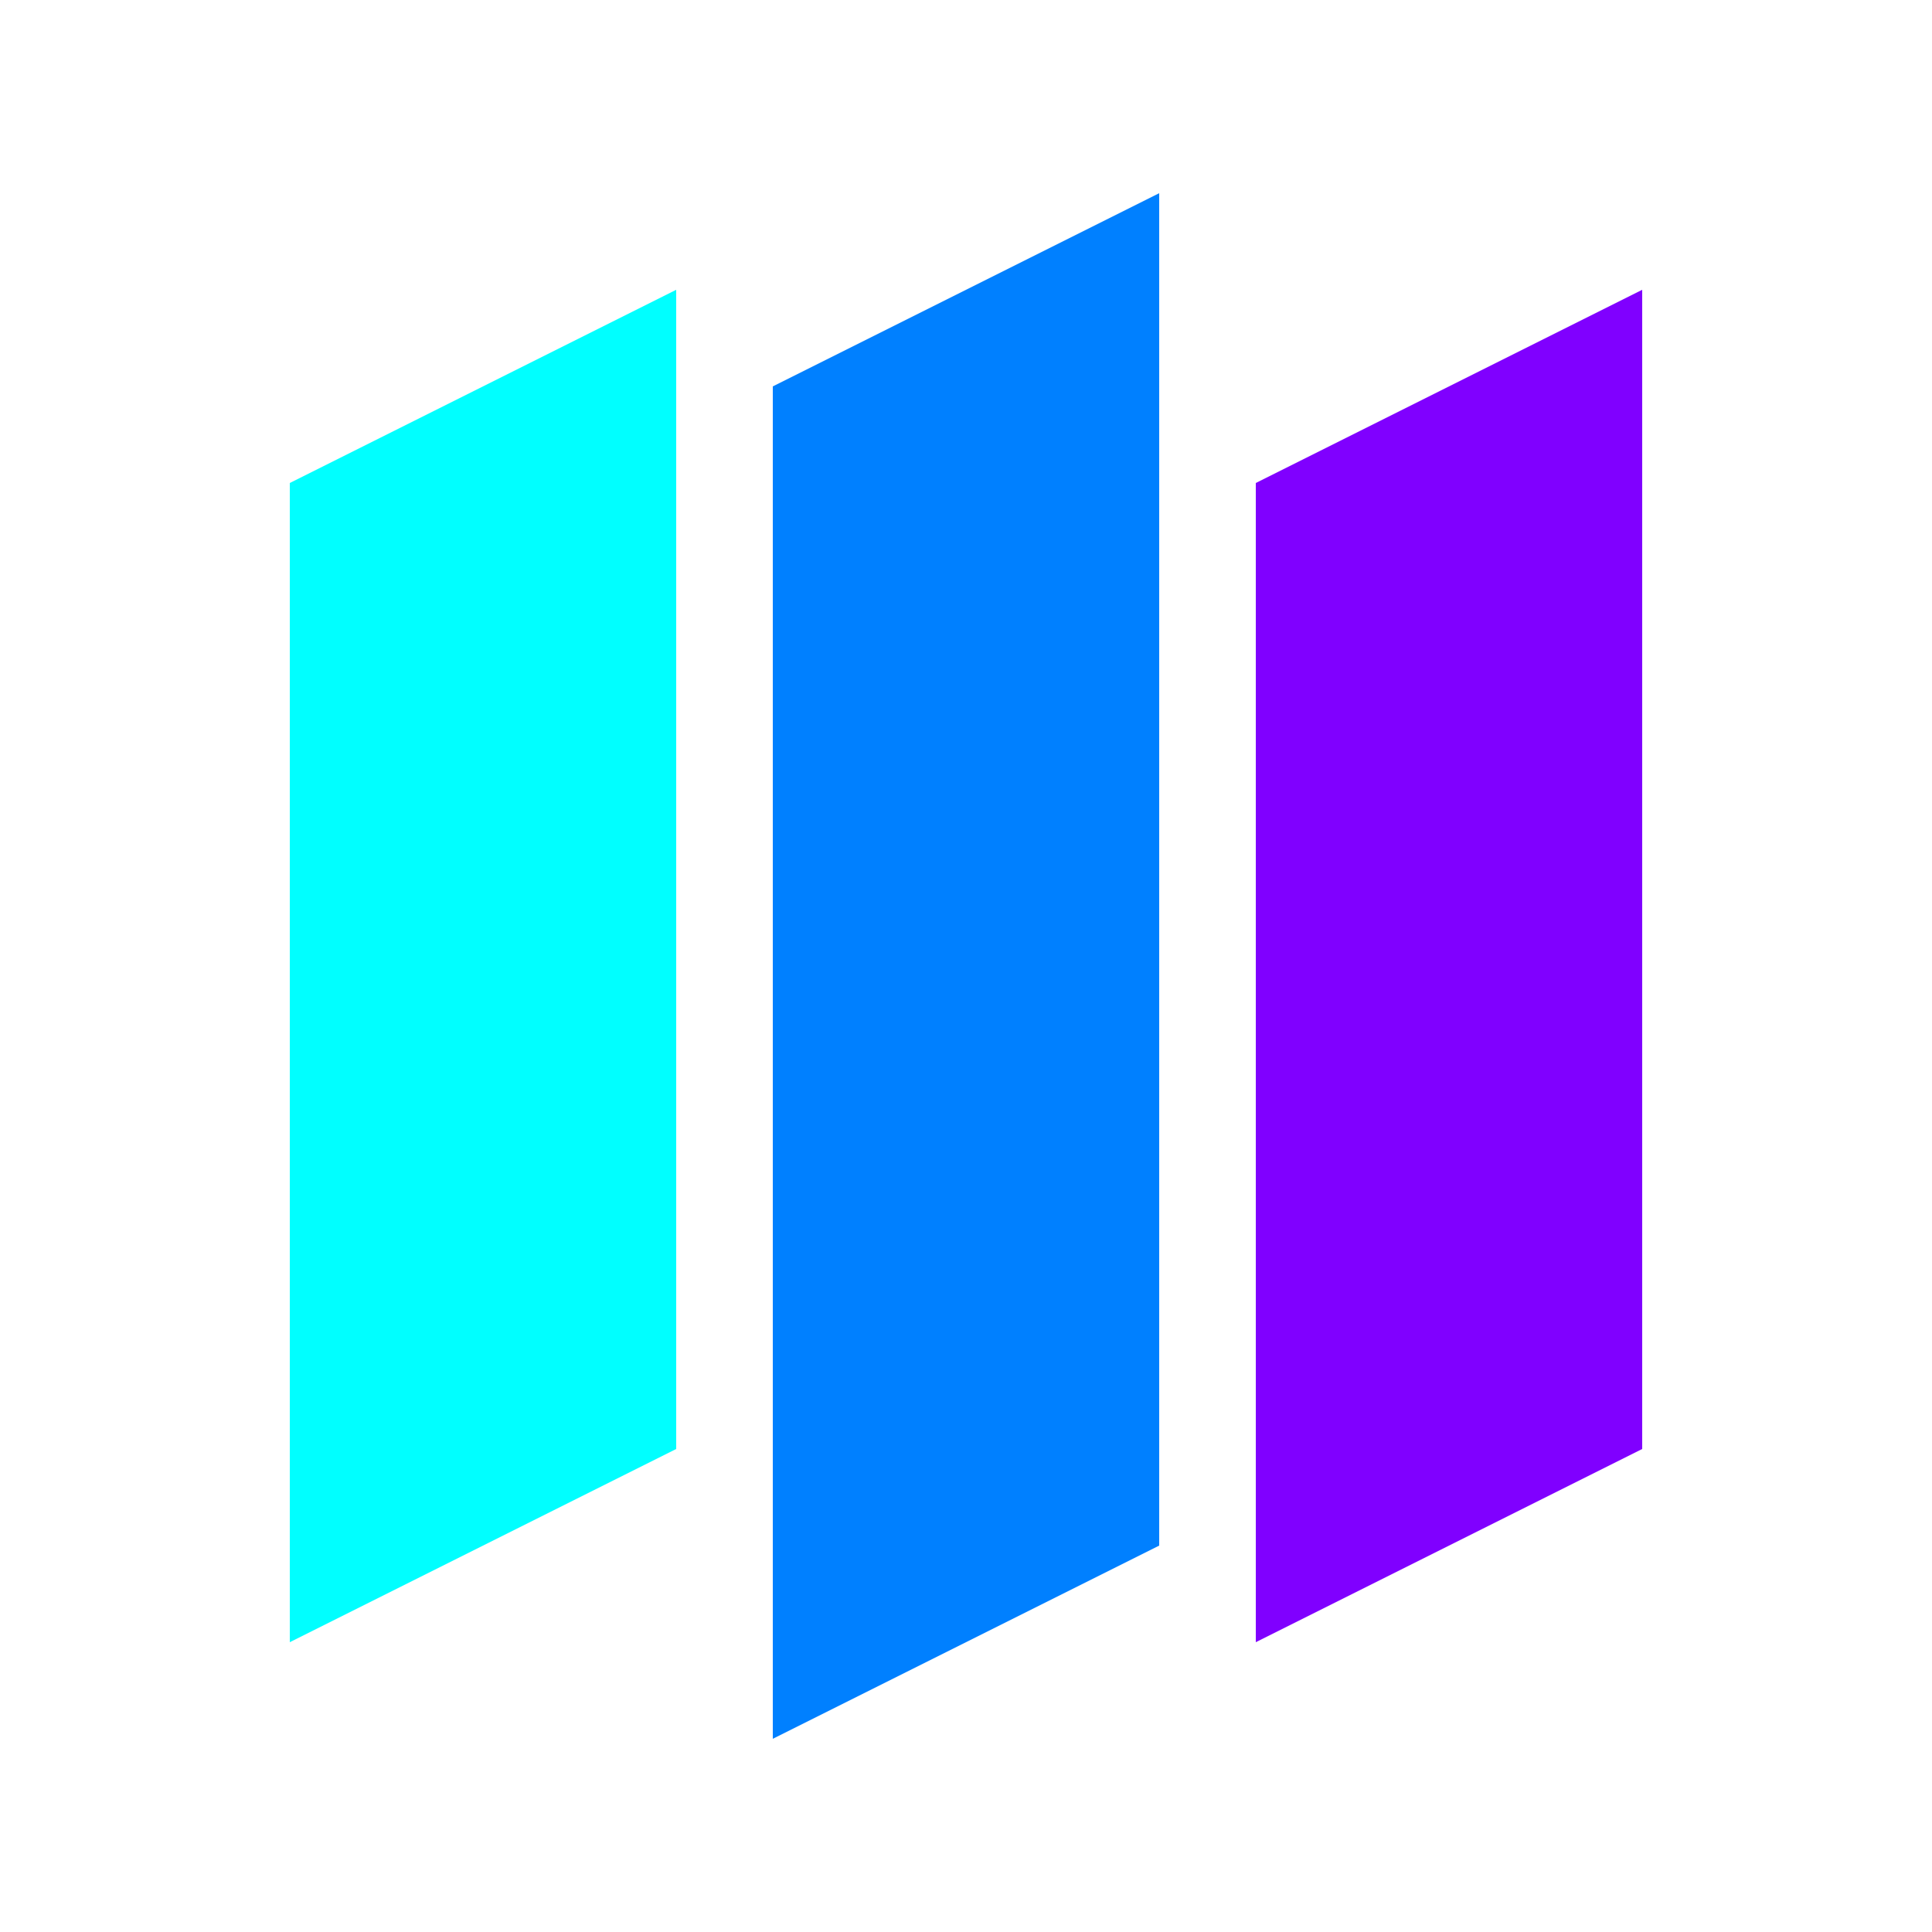 <svg width="100" height="100" viewBox="0 0 100 100" fill="none" xmlns="http://www.w3.org/2000/svg">
  <!-- Transparent background ensures no black background -->
  <rect width="100" height="100" fill="transparent"/>
  
  <!-- Left shape -->
  <path d="M15 25 L35 15 L35 75 L15 85 Z" fill="#00FFFF" />
  
  <!-- Middle shape -->
  <path d="M40 20 L60 10 L60 80 L40 90 Z" fill="#0080FF" />
  
  <!-- Right shape -->
  <path d="M65 25 L85 15 L85 75 L65 85 Z" fill="#8000FF" />
</svg>